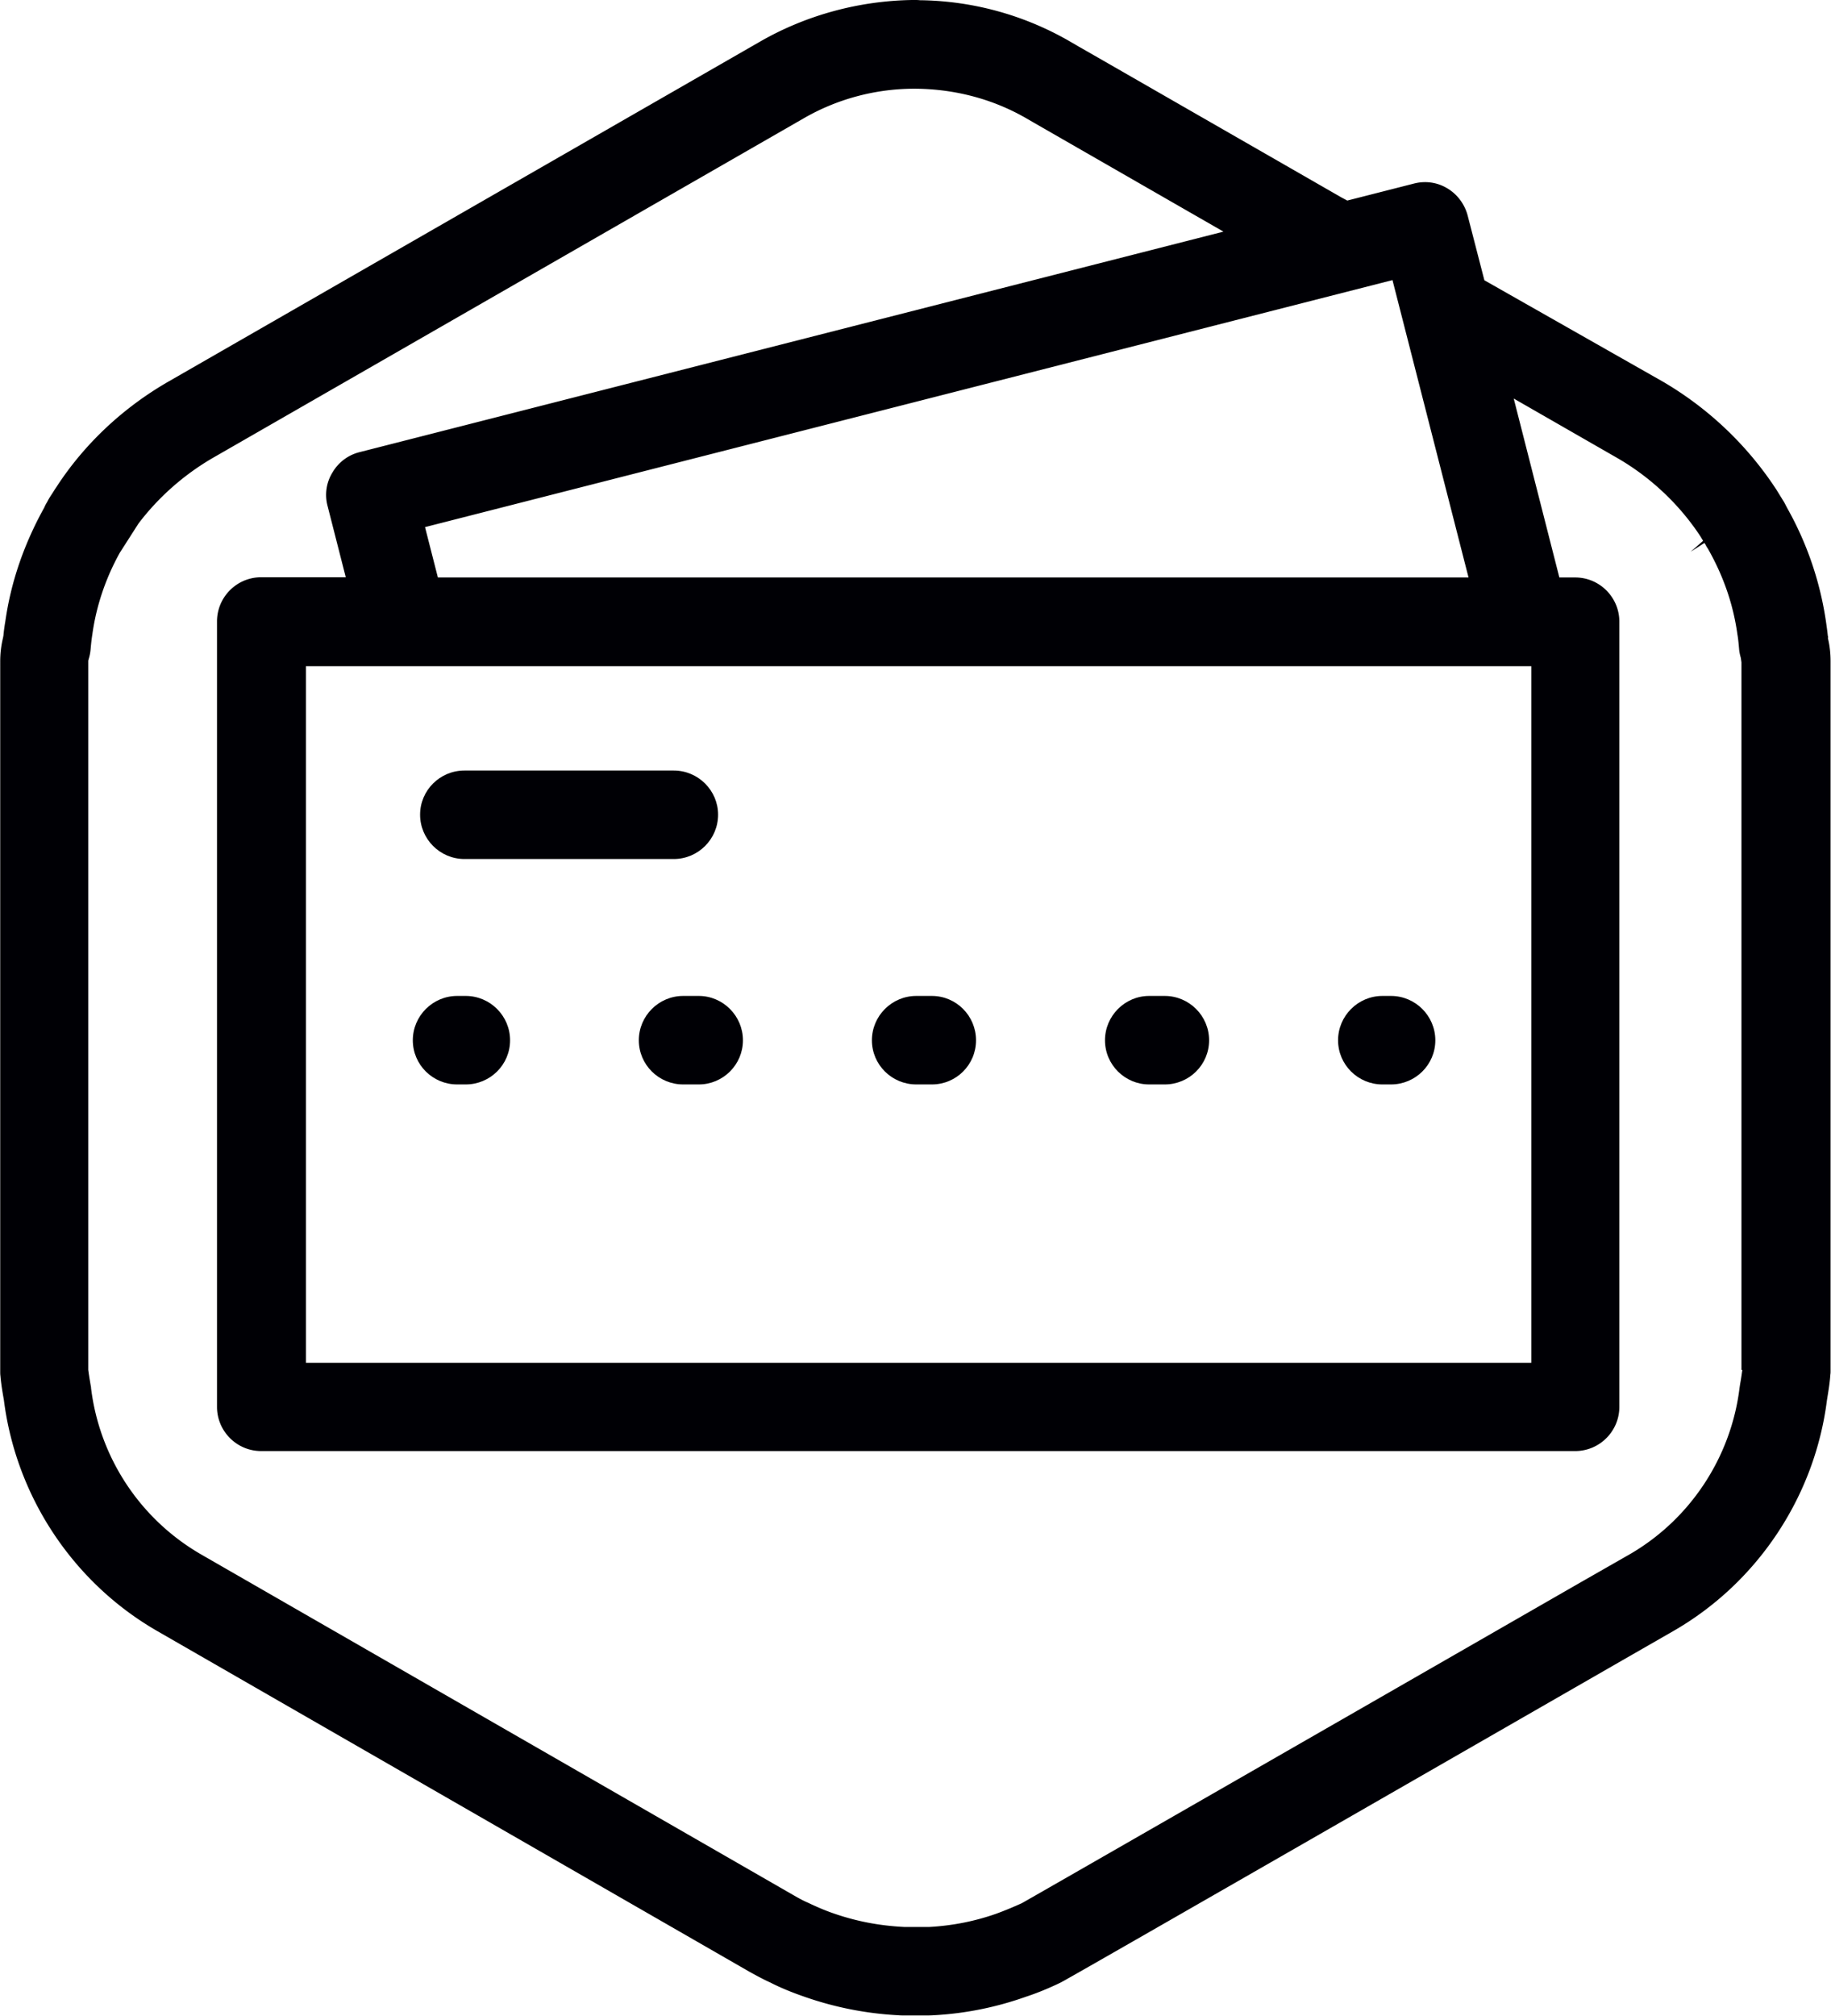 <svg id="Layer_2" data-name="Layer 2" xmlns="http://www.w3.org/2000/svg" viewBox="0 0 85.47 94.08"><defs><style>.cls-1{fill:#000005;stroke-width:0}</style></defs><g id="Layer_1-2" data-name="Layer 1"><g id="CCU_Icon_CreditCards" data-name="CCU Icon_CreditCards"><path class="cls-1" d="M81.33 63.94c-.03.21-.06.43-.1.64l-.03.2c-.4 3.24-2.31 6.13-5.13 7.76l-2.38 1.36C57.28 83.33 48.53 88.35 47.7 88.82c-.4.18-.78.34-1.19.49-.99.35-2.04.56-3.13.62h-1.17c-1.21-.06-2.28-.28-3.29-.63-.41-.14-.8-.31-1.2-.5-.26-.11-.5-.25-.71-.37L9.38 72.54a10.424 10.424 0 0 1-5.13-7.76c0-.05-.01-.09-.02-.14-.04-.24-.08-.47-.11-.71v-33.1l.03-.11c.04-.13.07-.29.08-.43.02-.22.04-.43.08-.68.18-1.31.61-2.6 1.28-3.81l.87-1.36c.93-1.23 2.11-2.27 3.44-3.05L37.52 5.52c1.54-.89 3.29-1.36 5.06-1.38h.18c1.84.02 3.59.49 5.11 1.36l.38.22 8.86 5.09L16.79 21.1c-.53.13-.99.47-1.27.95a1.99 1.99 0 0 0-.23 1.56l.85 3.33h-3.95c-1.14 0-2.06.93-2.06 2.06v36.66c0 1.13.92 2.06 2.06 2.06h61.34c1.14 0 2.06-.93 2.06-2.06V29.01c0-1.13-.92-2.06-2.06-2.06h-.74l-2.13-8.35 4.86 2.79c1.55.9 2.89 2.17 3.86 3.65l.12.2-.58.51.64-.41c.04.05.07.11.1.17l.06.09c.74 1.3 1.19 2.63 1.38 4 .04.23.06.46.08.69.01.13.04.27.08.41l.03.21v33.02Zm-9.85-32.85V63.6h-57.2V31.09h57.21ZM65 13.07l3.55 13.88H20.44l-.6-2.35 45.17-11.53Zm20.34 16.69-.02-.1c-.02-.2-.05-.41-.08-.62-.27-1.87-.88-3.67-1.82-5.34-.05-.1-.09-.17-.13-.25l-.37-.6a15.947 15.947 0 0 0-5.3-5.04l-8.33-4.73-.78-3.02c-.14-.53-.48-.99-.95-1.27-.48-.29-1.04-.36-1.57-.22l-3.1.79-.28-.15c-10.1-5.8-11.96-6.87-12.28-7.05l-.36-.21A14.32 14.32 0 0 0 42.93.01c-.08-.01-.15-.01-.2-.01h-.15c-2.5.04-4.95.71-7.08 1.93L7.86 17.81c-2.12 1.22-3.92 2.91-5.22 4.91-.09.13-.16.25-.24.37-.08.12-.14.22-.2.34-.06.1-.1.17-.13.25-.95 1.71-1.56 3.48-1.82 5.31-.04.23-.07.45-.09.67l-.02.11c-.09.37-.13.74-.13 1.09V64c0 .07 0 .14.01.21.03.36.09.73.16 1.12.57 4.53 3.25 8.54 7.16 10.79L35 92.03c.31.17.62.34.95.49.53.27 1.06.48 1.61.67 1.37.48 2.84.78 4.36.86.09.01.19.01.3.01h1.03c.1 0 .2 0 .34-.01 1.49-.08 2.94-.38 4.29-.86.58-.19 1.12-.42 1.62-.66.18-.09 2.23-1.25 26.24-15.05l2.37-1.36c3.92-2.25 6.6-6.27 7.17-10.77.06-.38.13-.76.16-1.2.01-.06.01-.11.01-.17V30.86c0-.37-.04-.74-.13-1.1Z"/><path class="cls-1" d="M23.81 48.55c0 1.14-.93 2.06-2.07 2.06h-.4c-1.14 0-2.07-.92-2.07-2.06s.93-2.07 2.07-2.07h.4c1.14 0 2.07.93 2.07 2.07ZM45.56 48.55c0 1.14-.92 2.06-2.06 2.06h-.73c-1.14 0-2.07-.92-2.07-2.06s.93-2.07 2.07-2.07h.73c1.14 0 2.06.93 2.06 2.07ZM56.44 48.55c0 1.14-.93 2.06-2.07 2.06h-.73c-1.13 0-2.06-.92-2.06-2.06s.93-2.07 2.06-2.07h.73c1.14 0 2.07.93 2.07 2.07ZM34.68 48.55c0 1.14-.93 2.06-2.06 2.06h-.73c-1.14 0-2.07-.92-2.07-2.06s.93-2.07 2.07-2.07h.73c1.13 0 2.06.93 2.06 2.07ZM67 48.55c0 1.14-.93 2.06-2.07 2.06h-.4c-1.14 0-2.07-.92-2.07-2.06s.93-2.07 2.07-2.07h.4c1.14 0 2.07.93 2.07 2.07ZM33.52 38.02c0 1.14-.93 2.07-2.07 2.07h-9.77c-1.14 0-2.07-.93-2.07-2.07s.93-2.06 2.07-2.06h9.77c1.14 0 2.07.93 2.07 2.06Z"/></g></g></svg>
